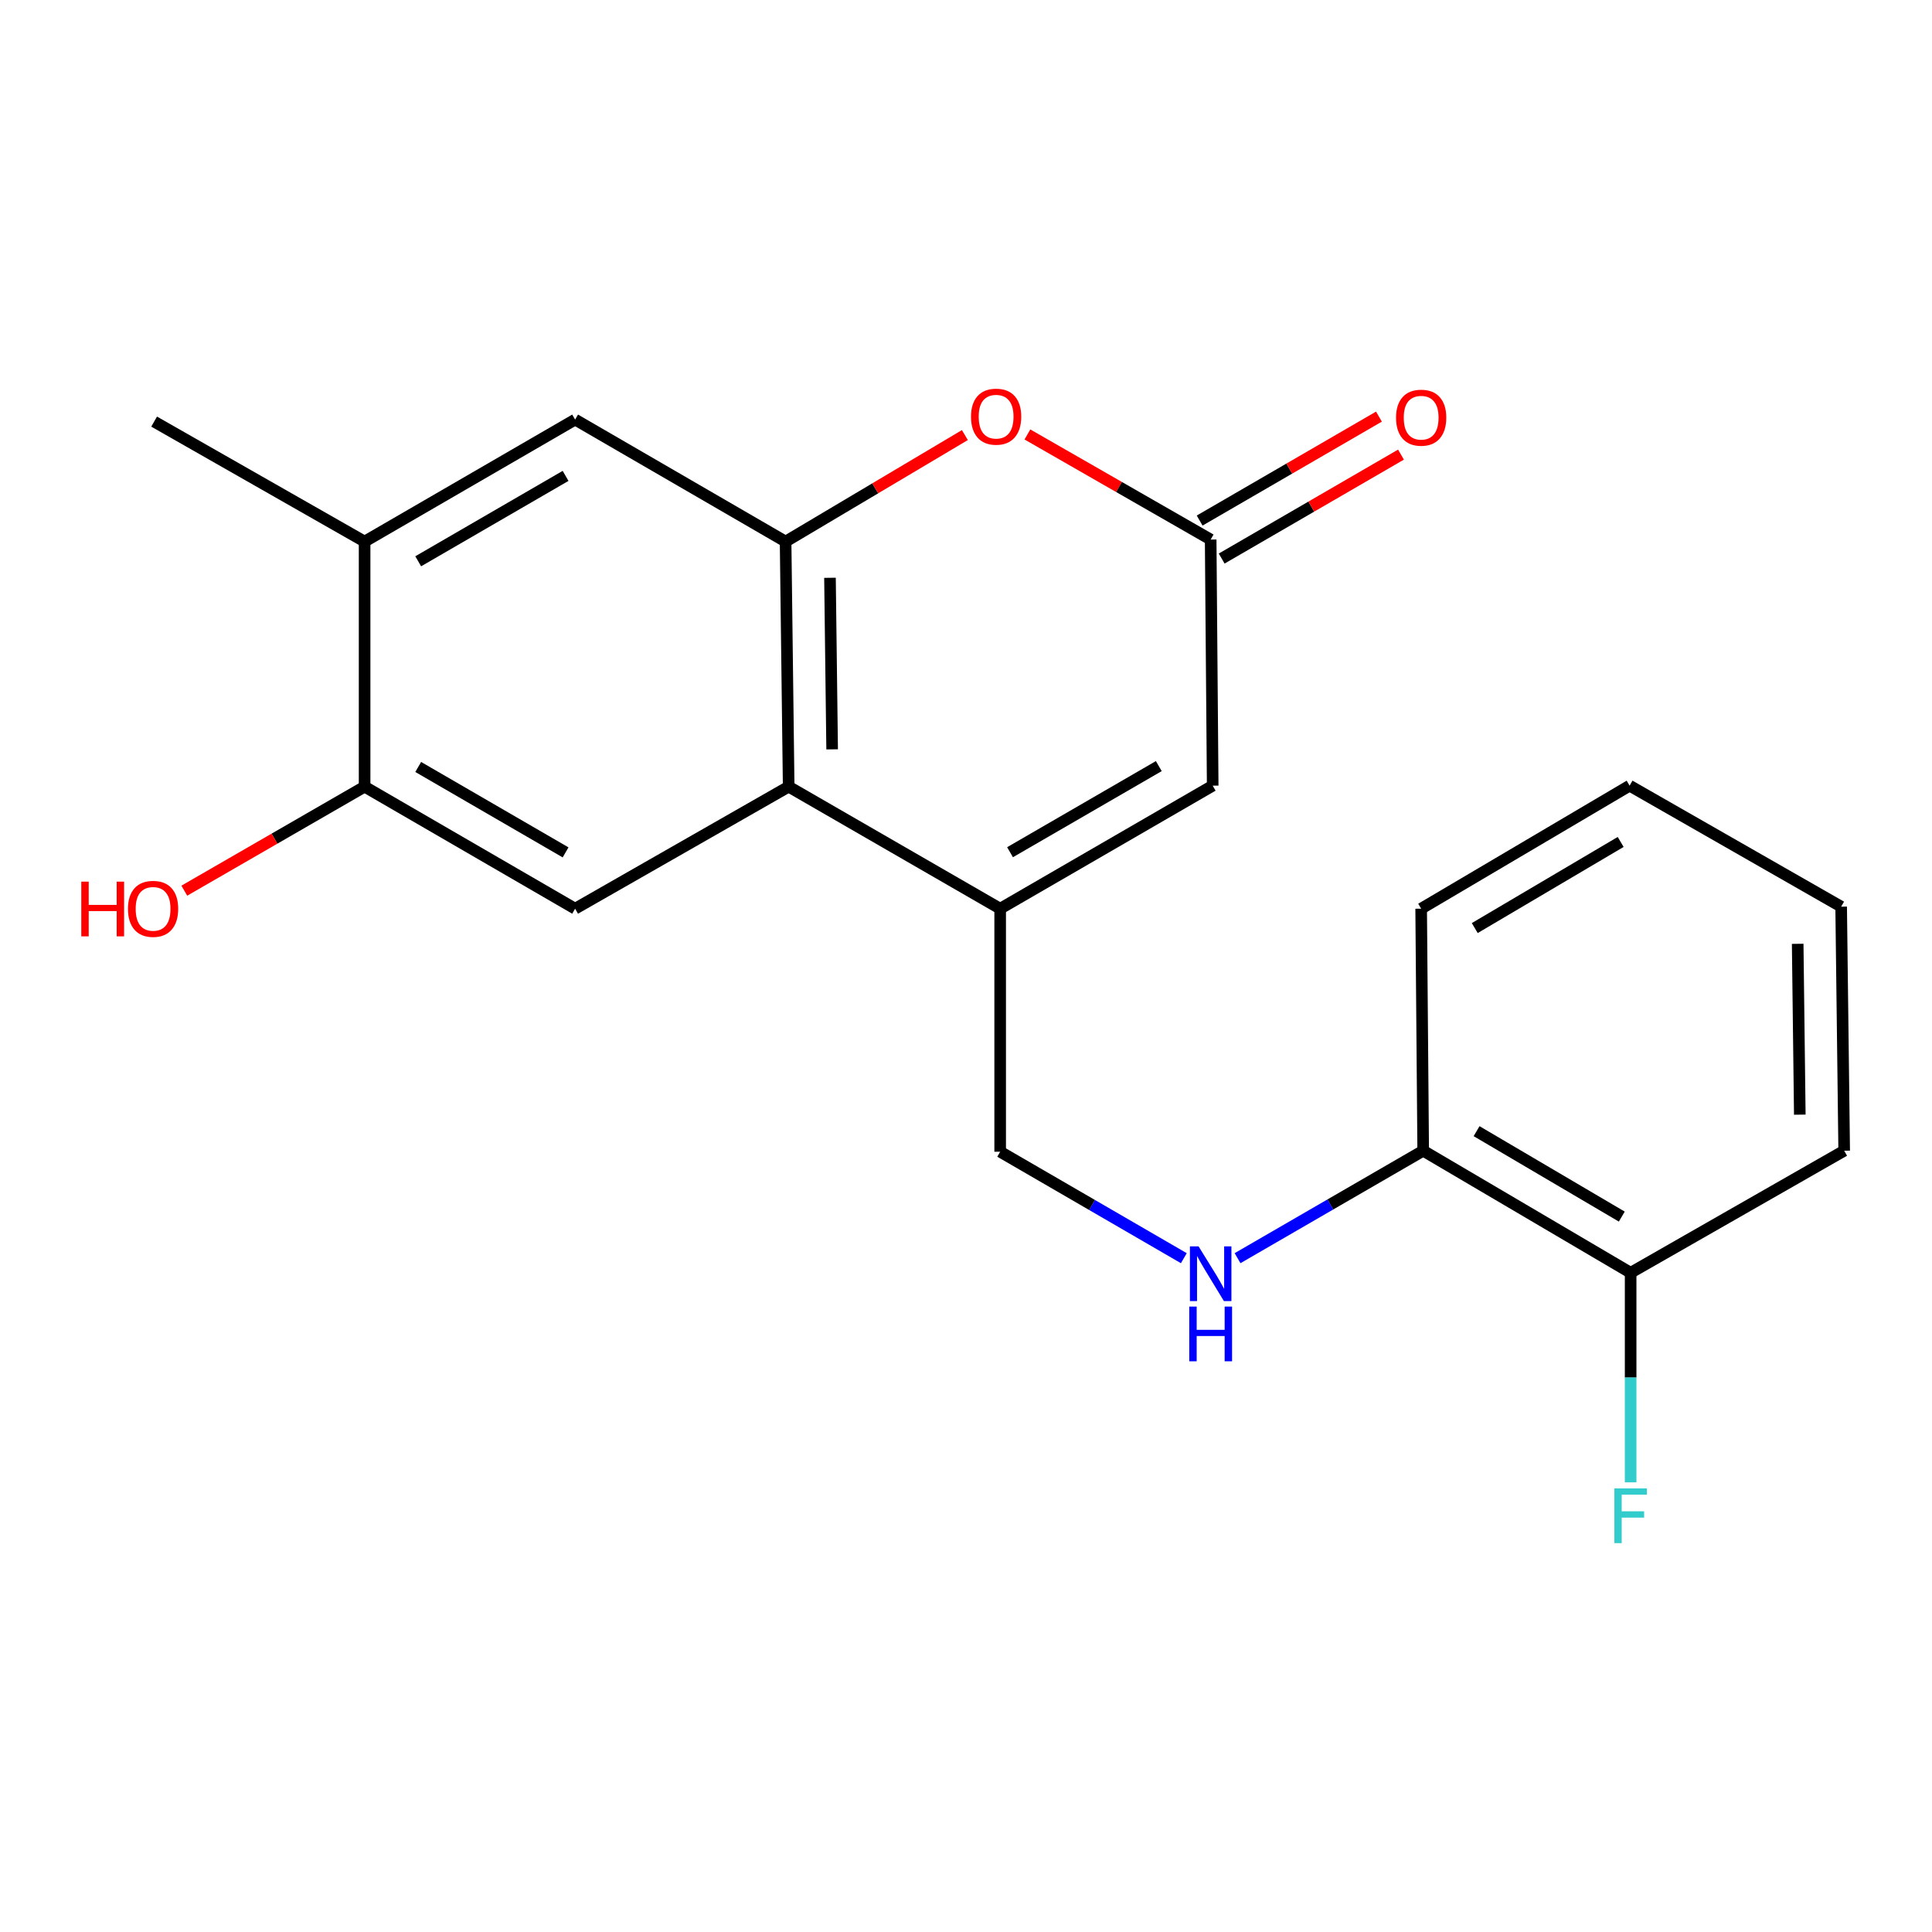 <?xml version='1.0' encoding='iso-8859-1'?>
<svg version='1.1' baseProfile='full'
              xmlns='http://www.w3.org/2000/svg'
                      xmlns:rdkit='http://www.rdkit.org/xml'
                      xmlns:xlink='http://www.w3.org/1999/xlink'
                  xml:space='preserve'
width='1000px' height='1000px' viewBox='0 0 1000 1000'>
<!-- END OF HEADER -->
<rect style='opacity:1.0;fill:#FFFFFF;stroke:none' width='1000' height='1000' x='0' y='0'> </rect>
<path class='bond-1' d='M 406.624,280.323 L 408.215,407.175' style='fill:none;fill-rule:evenodd;stroke:#000000;stroke-width:6px;stroke-linecap:butt;stroke-linejoin:miter;stroke-opacity:1' />
<path class='bond-1' d='M 429.598,299.065 L 430.713,387.862' style='fill:none;fill-rule:evenodd;stroke:#000000;stroke-width:6px;stroke-linecap:butt;stroke-linejoin:miter;stroke-opacity:1' />
<path class='bond-2' d='M 406.624,280.323 L 453.022,252.756' style='fill:none;fill-rule:evenodd;stroke:#000000;stroke-width:6px;stroke-linecap:butt;stroke-linejoin:miter;stroke-opacity:1' />
<path class='bond-2' d='M 453.022,252.756 L 499.42,225.189' style='fill:none;fill-rule:evenodd;stroke:#FF0000;stroke-width:6px;stroke-linecap:butt;stroke-linejoin:miter;stroke-opacity:1' />
<path class='bond-6' d='M 406.624,280.323 L 297.683,217.174' style='fill:none;fill-rule:evenodd;stroke:#000000;stroke-width:6px;stroke-linecap:butt;stroke-linejoin:miter;stroke-opacity:1' />
<path class='bond-0' d='M 517.686,470.337 L 408.215,407.175' style='fill:none;fill-rule:evenodd;stroke:#000000;stroke-width:6px;stroke-linecap:butt;stroke-linejoin:miter;stroke-opacity:1' />
<path class='bond-10' d='M 517.686,470.337 L 517.686,596.128' style='fill:none;fill-rule:evenodd;stroke:#000000;stroke-width:6px;stroke-linecap:butt;stroke-linejoin:miter;stroke-opacity:1' />
<path class='bond-22' d='M 517.686,470.337 L 627.687,406.658' style='fill:none;fill-rule:evenodd;stroke:#000000;stroke-width:6px;stroke-linecap:butt;stroke-linejoin:miter;stroke-opacity:1' />
<path class='bond-22' d='M 522.794,441.106 L 599.795,396.531' style='fill:none;fill-rule:evenodd;stroke:#000000;stroke-width:6px;stroke-linecap:butt;stroke-linejoin:miter;stroke-opacity:1' />
<path class='bond-5' d='M 408.215,407.175 L 297.683,470.337' style='fill:none;fill-rule:evenodd;stroke:#000000;stroke-width:6px;stroke-linecap:butt;stroke-linejoin:miter;stroke-opacity:1' />
<path class='bond-3' d='M 531.789,224.874 L 579.214,252.074' style='fill:none;fill-rule:evenodd;stroke:#FF0000;stroke-width:6px;stroke-linecap:butt;stroke-linejoin:miter;stroke-opacity:1' />
<path class='bond-3' d='M 579.214,252.074 L 626.639,279.274' style='fill:none;fill-rule:evenodd;stroke:#000000;stroke-width:6px;stroke-linecap:butt;stroke-linejoin:miter;stroke-opacity:1' />
<path class='bond-4' d='M 626.639,279.274 L 627.687,406.658' style='fill:none;fill-rule:evenodd;stroke:#000000;stroke-width:6px;stroke-linecap:butt;stroke-linejoin:miter;stroke-opacity:1' />
<path class='bond-12' d='M 632.341,289.11 L 678.743,262.21' style='fill:none;fill-rule:evenodd;stroke:#000000;stroke-width:6px;stroke-linecap:butt;stroke-linejoin:miter;stroke-opacity:1' />
<path class='bond-12' d='M 678.743,262.21 L 725.145,235.311' style='fill:none;fill-rule:evenodd;stroke:#FF0000;stroke-width:6px;stroke-linecap:butt;stroke-linejoin:miter;stroke-opacity:1' />
<path class='bond-12' d='M 620.937,269.439 L 667.339,242.539' style='fill:none;fill-rule:evenodd;stroke:#000000;stroke-width:6px;stroke-linecap:butt;stroke-linejoin:miter;stroke-opacity:1' />
<path class='bond-12' d='M 667.339,242.539 L 713.741,215.639' style='fill:none;fill-rule:evenodd;stroke:#FF0000;stroke-width:6px;stroke-linecap:butt;stroke-linejoin:miter;stroke-opacity:1' />
<path class='bond-21' d='M 297.683,470.337 L 188.718,407.175' style='fill:none;fill-rule:evenodd;stroke:#000000;stroke-width:6px;stroke-linecap:butt;stroke-linejoin:miter;stroke-opacity:1' />
<path class='bond-21' d='M 292.741,441.19 L 216.466,396.978' style='fill:none;fill-rule:evenodd;stroke:#000000;stroke-width:6px;stroke-linecap:butt;stroke-linejoin:miter;stroke-opacity:1' />
<path class='bond-8' d='M 297.683,217.174 L 188.718,280.323' style='fill:none;fill-rule:evenodd;stroke:#000000;stroke-width:6px;stroke-linecap:butt;stroke-linejoin:miter;stroke-opacity:1' />
<path class='bond-8' d='M 292.74,246.32 L 216.464,290.524' style='fill:none;fill-rule:evenodd;stroke:#000000;stroke-width:6px;stroke-linecap:butt;stroke-linejoin:miter;stroke-opacity:1' />
<path class='bond-7' d='M 188.718,407.175 L 188.718,280.323' style='fill:none;fill-rule:evenodd;stroke:#000000;stroke-width:6px;stroke-linecap:butt;stroke-linejoin:miter;stroke-opacity:1' />
<path class='bond-14' d='M 188.718,407.175 L 142.056,434.095' style='fill:none;fill-rule:evenodd;stroke:#000000;stroke-width:6px;stroke-linecap:butt;stroke-linejoin:miter;stroke-opacity:1' />
<path class='bond-14' d='M 142.056,434.095 L 95.395,461.014' style='fill:none;fill-rule:evenodd;stroke:#FF0000;stroke-width:6px;stroke-linecap:butt;stroke-linejoin:miter;stroke-opacity:1' />
<path class='bond-16' d='M 188.718,280.323 L 79.778,218.223' style='fill:none;fill-rule:evenodd;stroke:#000000;stroke-width:6px;stroke-linecap:butt;stroke-linejoin:miter;stroke-opacity:1' />
<path class='bond-9' d='M 612.75,651.238 L 565.218,623.683' style='fill:none;fill-rule:evenodd;stroke:#0000FF;stroke-width:6px;stroke-linecap:butt;stroke-linejoin:miter;stroke-opacity:1' />
<path class='bond-9' d='M 565.218,623.683 L 517.686,596.128' style='fill:none;fill-rule:evenodd;stroke:#000000;stroke-width:6px;stroke-linecap:butt;stroke-linejoin:miter;stroke-opacity:1' />
<path class='bond-11' d='M 640.556,651.232 L 688.598,623.421' style='fill:none;fill-rule:evenodd;stroke:#0000FF;stroke-width:6px;stroke-linecap:butt;stroke-linejoin:miter;stroke-opacity:1' />
<path class='bond-11' d='M 688.598,623.421 L 736.64,595.61' style='fill:none;fill-rule:evenodd;stroke:#000000;stroke-width:6px;stroke-linecap:butt;stroke-linejoin:miter;stroke-opacity:1' />
<path class='bond-13' d='M 736.64,595.61 L 844.014,658.784' style='fill:none;fill-rule:evenodd;stroke:#000000;stroke-width:6px;stroke-linecap:butt;stroke-linejoin:miter;stroke-opacity:1' />
<path class='bond-13' d='M 764.276,585.489 L 839.438,629.71' style='fill:none;fill-rule:evenodd;stroke:#000000;stroke-width:6px;stroke-linecap:butt;stroke-linejoin:miter;stroke-opacity:1' />
<path class='bond-17' d='M 736.64,595.61 L 735.591,470.337' style='fill:none;fill-rule:evenodd;stroke:#000000;stroke-width:6px;stroke-linecap:butt;stroke-linejoin:miter;stroke-opacity:1' />
<path class='bond-15' d='M 844.014,658.784 L 844.014,713.021' style='fill:none;fill-rule:evenodd;stroke:#000000;stroke-width:6px;stroke-linecap:butt;stroke-linejoin:miter;stroke-opacity:1' />
<path class='bond-15' d='M 844.014,713.021 L 844.014,767.258' style='fill:none;fill-rule:evenodd;stroke:#33CCCC;stroke-width:6px;stroke-linecap:butt;stroke-linejoin:miter;stroke-opacity:1' />
<path class='bond-18' d='M 844.014,658.784 L 954.545,595.61' style='fill:none;fill-rule:evenodd;stroke:#000000;stroke-width:6px;stroke-linecap:butt;stroke-linejoin:miter;stroke-opacity:1' />
<path class='bond-20' d='M 735.591,470.337 L 843.483,406.658' style='fill:none;fill-rule:evenodd;stroke:#000000;stroke-width:6px;stroke-linecap:butt;stroke-linejoin:miter;stroke-opacity:1' />
<path class='bond-20' d='M 763.333,480.366 L 838.857,435.791' style='fill:none;fill-rule:evenodd;stroke:#000000;stroke-width:6px;stroke-linecap:butt;stroke-linejoin:miter;stroke-opacity:1' />
<path class='bond-23' d='M 954.545,595.61 L 952.979,469.288' style='fill:none;fill-rule:evenodd;stroke:#000000;stroke-width:6px;stroke-linecap:butt;stroke-linejoin:miter;stroke-opacity:1' />
<path class='bond-23' d='M 931.574,576.944 L 930.478,488.518' style='fill:none;fill-rule:evenodd;stroke:#000000;stroke-width:6px;stroke-linecap:butt;stroke-linejoin:miter;stroke-opacity:1' />
<path class='bond-19' d='M 952.979,469.288 L 843.483,406.658' style='fill:none;fill-rule:evenodd;stroke:#000000;stroke-width:6px;stroke-linecap:butt;stroke-linejoin:miter;stroke-opacity:1' />
<path  class='atom-3' d='M 502.589 215.663
Q 502.589 208.863, 505.949 205.063
Q 509.309 201.263, 515.589 201.263
Q 521.869 201.263, 525.229 205.063
Q 528.589 208.863, 528.589 215.663
Q 528.589 222.543, 525.189 226.463
Q 521.789 230.343, 515.589 230.343
Q 509.349 230.343, 505.949 226.463
Q 502.589 222.583, 502.589 215.663
M 515.589 227.143
Q 519.909 227.143, 522.229 224.263
Q 524.589 221.343, 524.589 215.663
Q 524.589 210.103, 522.229 207.303
Q 519.909 204.463, 515.589 204.463
Q 511.269 204.463, 508.909 207.263
Q 506.589 210.063, 506.589 215.663
Q 506.589 221.383, 508.909 224.263
Q 511.269 227.143, 515.589 227.143
' fill='#FF0000'/>
<path  class='atom-10' d='M 620.379 645.129
L 629.659 660.129
Q 630.579 661.609, 632.059 664.289
Q 633.539 666.969, 633.619 667.129
L 633.619 645.129
L 637.379 645.129
L 637.379 673.449
L 633.499 673.449
L 623.539 657.049
Q 622.379 655.129, 621.139 652.929
Q 619.939 650.729, 619.579 650.049
L 619.579 673.449
L 615.899 673.449
L 615.899 645.129
L 620.379 645.129
' fill='#0000FF'/>
<path  class='atom-10' d='M 615.559 676.281
L 619.399 676.281
L 619.399 688.321
L 633.879 688.321
L 633.879 676.281
L 637.719 676.281
L 637.719 704.601
L 633.879 704.601
L 633.879 691.521
L 619.399 691.521
L 619.399 704.601
L 615.559 704.601
L 615.559 676.281
' fill='#0000FF'/>
<path  class='atom-13' d='M 722.591 216.193
Q 722.591 209.393, 725.951 205.593
Q 729.311 201.793, 735.591 201.793
Q 741.871 201.793, 745.231 205.593
Q 748.591 209.393, 748.591 216.193
Q 748.591 223.073, 745.191 226.993
Q 741.791 230.873, 735.591 230.873
Q 729.351 230.873, 725.951 226.993
Q 722.591 223.113, 722.591 216.193
M 735.591 227.673
Q 739.911 227.673, 742.231 224.793
Q 744.591 221.873, 744.591 216.193
Q 744.591 210.633, 742.231 207.833
Q 739.911 204.993, 735.591 204.993
Q 731.271 204.993, 728.911 207.793
Q 726.591 210.593, 726.591 216.193
Q 726.591 221.913, 728.911 224.793
Q 731.271 227.673, 735.591 227.673
' fill='#FF0000'/>
<path  class='atom-15' d='M 42.075 456.337
L 45.915 456.337
L 45.915 468.377
L 60.395 468.377
L 60.395 456.337
L 64.235 456.337
L 64.235 484.657
L 60.395 484.657
L 60.395 471.577
L 45.915 471.577
L 45.915 484.657
L 42.075 484.657
L 42.075 456.337
' fill='#FF0000'/>
<path  class='atom-15' d='M 66.235 470.417
Q 66.235 463.617, 69.595 459.817
Q 72.955 456.017, 79.235 456.017
Q 85.515 456.017, 88.875 459.817
Q 92.235 463.617, 92.235 470.417
Q 92.235 477.297, 88.835 481.217
Q 85.435 485.097, 79.235 485.097
Q 72.995 485.097, 69.595 481.217
Q 66.235 477.337, 66.235 470.417
M 79.235 481.897
Q 83.555 481.897, 85.875 479.017
Q 88.235 476.097, 88.235 470.417
Q 88.235 464.857, 85.875 462.057
Q 83.555 459.217, 79.235 459.217
Q 74.915 459.217, 72.555 462.017
Q 70.235 464.817, 70.235 470.417
Q 70.235 476.137, 72.555 479.017
Q 74.915 481.897, 79.235 481.897
' fill='#FF0000'/>
<path  class='atom-16' d='M 835.594 770.403
L 852.434 770.403
L 852.434 773.643
L 839.394 773.643
L 839.394 782.243
L 850.994 782.243
L 850.994 785.523
L 839.394 785.523
L 839.394 798.723
L 835.594 798.723
L 835.594 770.403
' fill='#33CCCC'/>
</svg>
